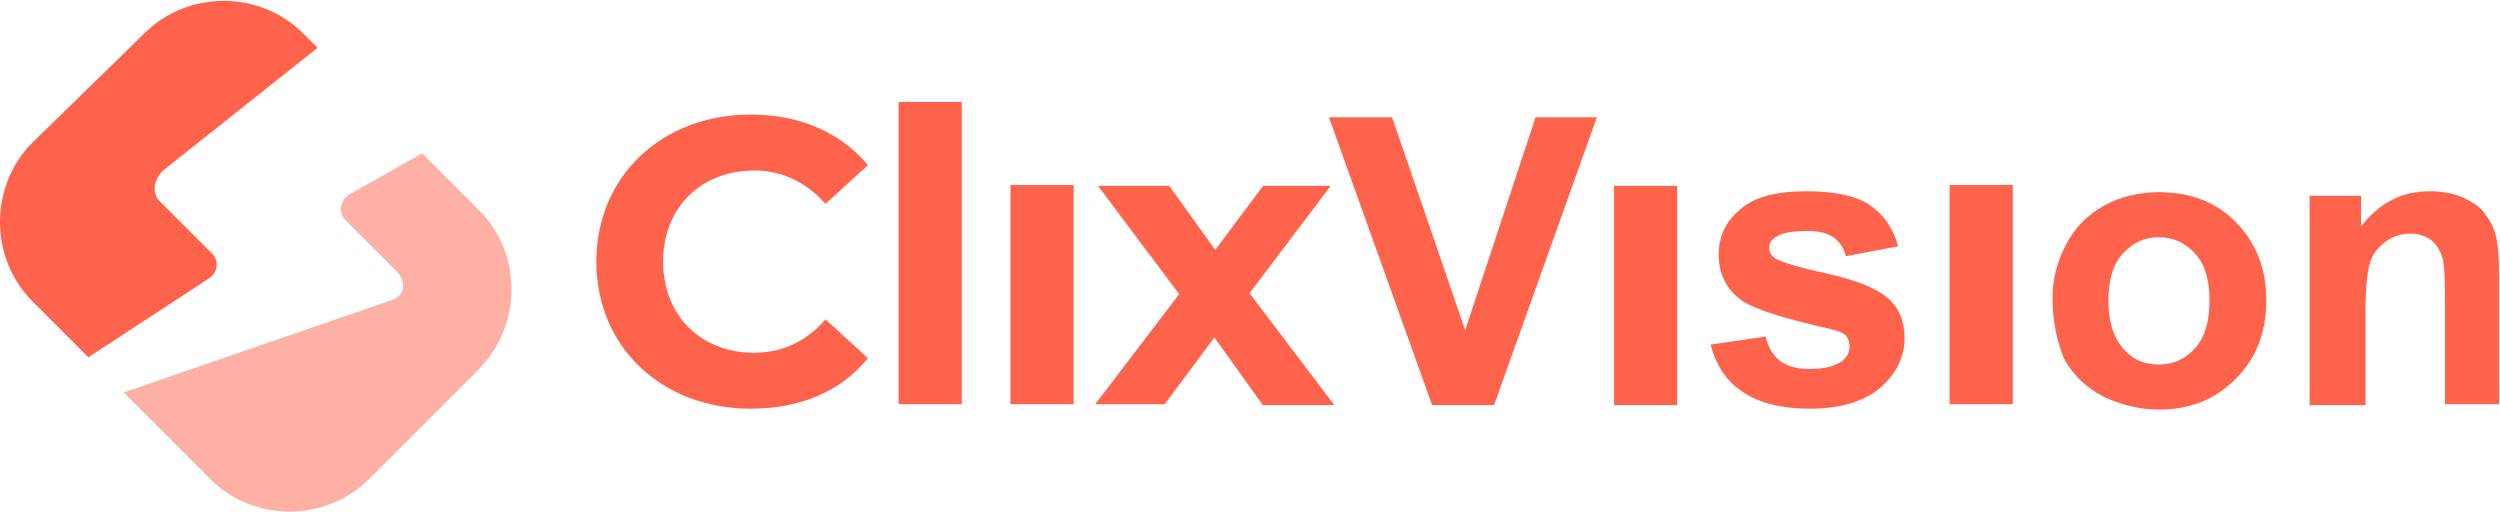 <?xml version="1.0" encoding="utf-8"?>
<!-- Generator: Adobe Illustrator 19.2.1, SVG Export Plug-In . SVG Version: 6.00 Build 0)  -->
<svg version="1.1" xmlns="http://www.w3.org/2000/svg" xmlns:xlink="http://www.w3.org/1999/xlink" x="0px" y="0px"
	 viewBox="0 0 277.1 56.7" style="enable-background:new 0 0 277.1 56.7;" xml:space="preserve">
<style type="text/css">
	.st0{fill:#FF634B;}
	.st1{opacity:0.5;fill:#FF634B;enable-background:new    ;}
</style>
<g id="Layer_3">
	<g>
		<path class="st0" d="M23.1,30.9c1-0.6,1.2-1.9,0.5-2.7l-5.9-5.9c-0.9-0.9-0.7-2.5,0.5-3.5l17-13.5l-1.6-1.6
			c-4.8-4.8-12.8-4.8-17.6,0L3.6,15.8c-4.8,4.8-4.8,12.8,0,17.6l6.2,6.2L23.1,30.9z"/>
		<path class="st1" d="M53.1,23.3l-6.3-6.3l-8,4.5c-1.1,0.6-1.3,2-0.6,2.8l5.6,5.6c1.2,1.1,1.3,2.9-0.5,3.4L13.7,43.5l9.6,9.6
			c4.8,4.8,12.8,4.8,17.6,0l12.2-12.2C57.9,36,57.9,28.1,53.1,23.3z"/>
	</g>
</g>
<g id="Layer_2">
	<g>
		<path class="st0" d="M66.1,29c0-9.5,7.3-16.3,17.1-16.3c5.5,0,10,2,13,5.6l-4.7,4.3c-2.1-2.4-4.8-3.7-7.9-3.7
			c-5.9,0-10.1,4.1-10.1,10.1c0,6,4.2,10.1,10.1,10.1c3.2,0,5.8-1.3,7.9-3.7l4.7,4.3c-3,3.7-7.5,5.6-13,5.6
			C73.4,45.3,66.1,38.5,66.1,29z"/>
		<path class="st0" d="M99.6,11.3h7v33.5h-7V11.3z"/>
		<path class="st0" d="M112,20.5h7v24.3h-7V20.5z"/>
		<path class="st0" d="M216.1,20.5h7v24.3h-7V20.5z"/>
		<path class="st0" d="M178.9,20.6h7v24.3h-7V20.6z"/>
		<path class="st0" d="M139.9,44.8l-5.3-7.4l-5.5,7.4h-7.7l9.3-12.2l-9-12h7.9l5.1,7.1l5.3-7.1h7.5l-9,11.9l9.4,12.4H139.9z"/>
		<path class="st0" d="M158.7,44.8L147.3,13h7l8.1,23.6l7.8-23.6h6.8l-11.4,31.9H158.7z"/>
		<path class="st0" d="M189.6,38.2l6.1-0.9c0.3,1.2,0.8,2.1,1.6,2.7c0.8,0.6,1.9,0.9,3.3,0.9c1.6,0,2.8-0.3,3.6-0.9
			c0.5-0.4,0.8-0.9,0.8-1.6c0-0.5-0.1-0.8-0.4-1.2c-0.3-0.3-1-0.6-2-0.8c-4.9-1.1-8-2.1-9.4-3c-1.8-1.2-2.7-3-2.7-5.2
			c0-2,0.8-3.7,2.4-5c1.6-1.4,4-2,7.3-2c3.2,0,5.5,0.5,7,1.5c1.5,1,2.6,2.5,3.2,4.6l-5.8,1.1c-0.2-0.9-0.7-1.6-1.4-2.1
			c-0.7-0.5-1.7-0.7-2.9-0.7c-1.6,0-2.8,0.2-3.5,0.7c-0.5,0.3-0.7,0.7-0.7,1.2c0,0.4,0.2,0.8,0.6,1.1c0.6,0.4,2.5,1,5.7,1.7
			s5.5,1.6,6.8,2.7c1.3,1.1,1.9,2.6,1.9,4.5c0,2.1-0.9,3.9-2.7,5.5c-1.8,1.5-4.4,2.3-7.8,2.3c-3.1,0-5.6-0.6-7.5-1.9
			S190.2,40.4,189.6,38.2z"/>
		<path class="st0" d="M227.5,33c0-2,0.5-4,1.5-5.9c1-1.9,2.4-3.3,4.2-4.3c1.8-1,3.9-1.5,6.1-1.5c3.5,0,6.4,1.1,8.6,3.4
			c2.2,2.3,3.3,5.1,3.3,8.6c0,3.5-1.1,6.4-3.4,8.7c-2.3,2.3-5.1,3.4-8.5,3.4c-2.1,0-4.1-0.5-6.1-1.4c-1.9-1-3.4-2.4-4.4-4.2
			C228,37.9,227.5,35.6,227.5,33z M233.7,33.3c0,2.3,0.5,4,1.6,5.3s2.4,1.8,4,1.8s2.9-0.6,4-1.8s1.6-3,1.6-5.3c0-2.3-0.5-4-1.6-5.2
			s-2.4-1.8-4-1.8s-2.9,0.6-4,1.8S233.7,31,233.7,33.3z"/>
		<path class="st0" d="M277.1,44.8H271V33c0-2.5-0.1-4.1-0.4-4.8c-0.3-0.7-0.7-1.3-1.3-1.7c-0.6-0.4-1.3-0.6-2.1-0.6
			c-1.1,0-2,0.3-2.8,0.9c-0.8,0.6-1.4,1.3-1.7,2.3c-0.3,1-0.5,2.7-0.5,5.3v10.5H256V21.7h5.7v3.4c2-2.6,4.5-3.9,7.6-3.9
			c1.3,0,2.6,0.2,3.7,0.7s2,1.1,2.5,1.9c0.6,0.8,1,1.6,1.2,2.6s0.3,2.3,0.3,4.1V44.8z"/>
	</g>
</g>
</svg>
